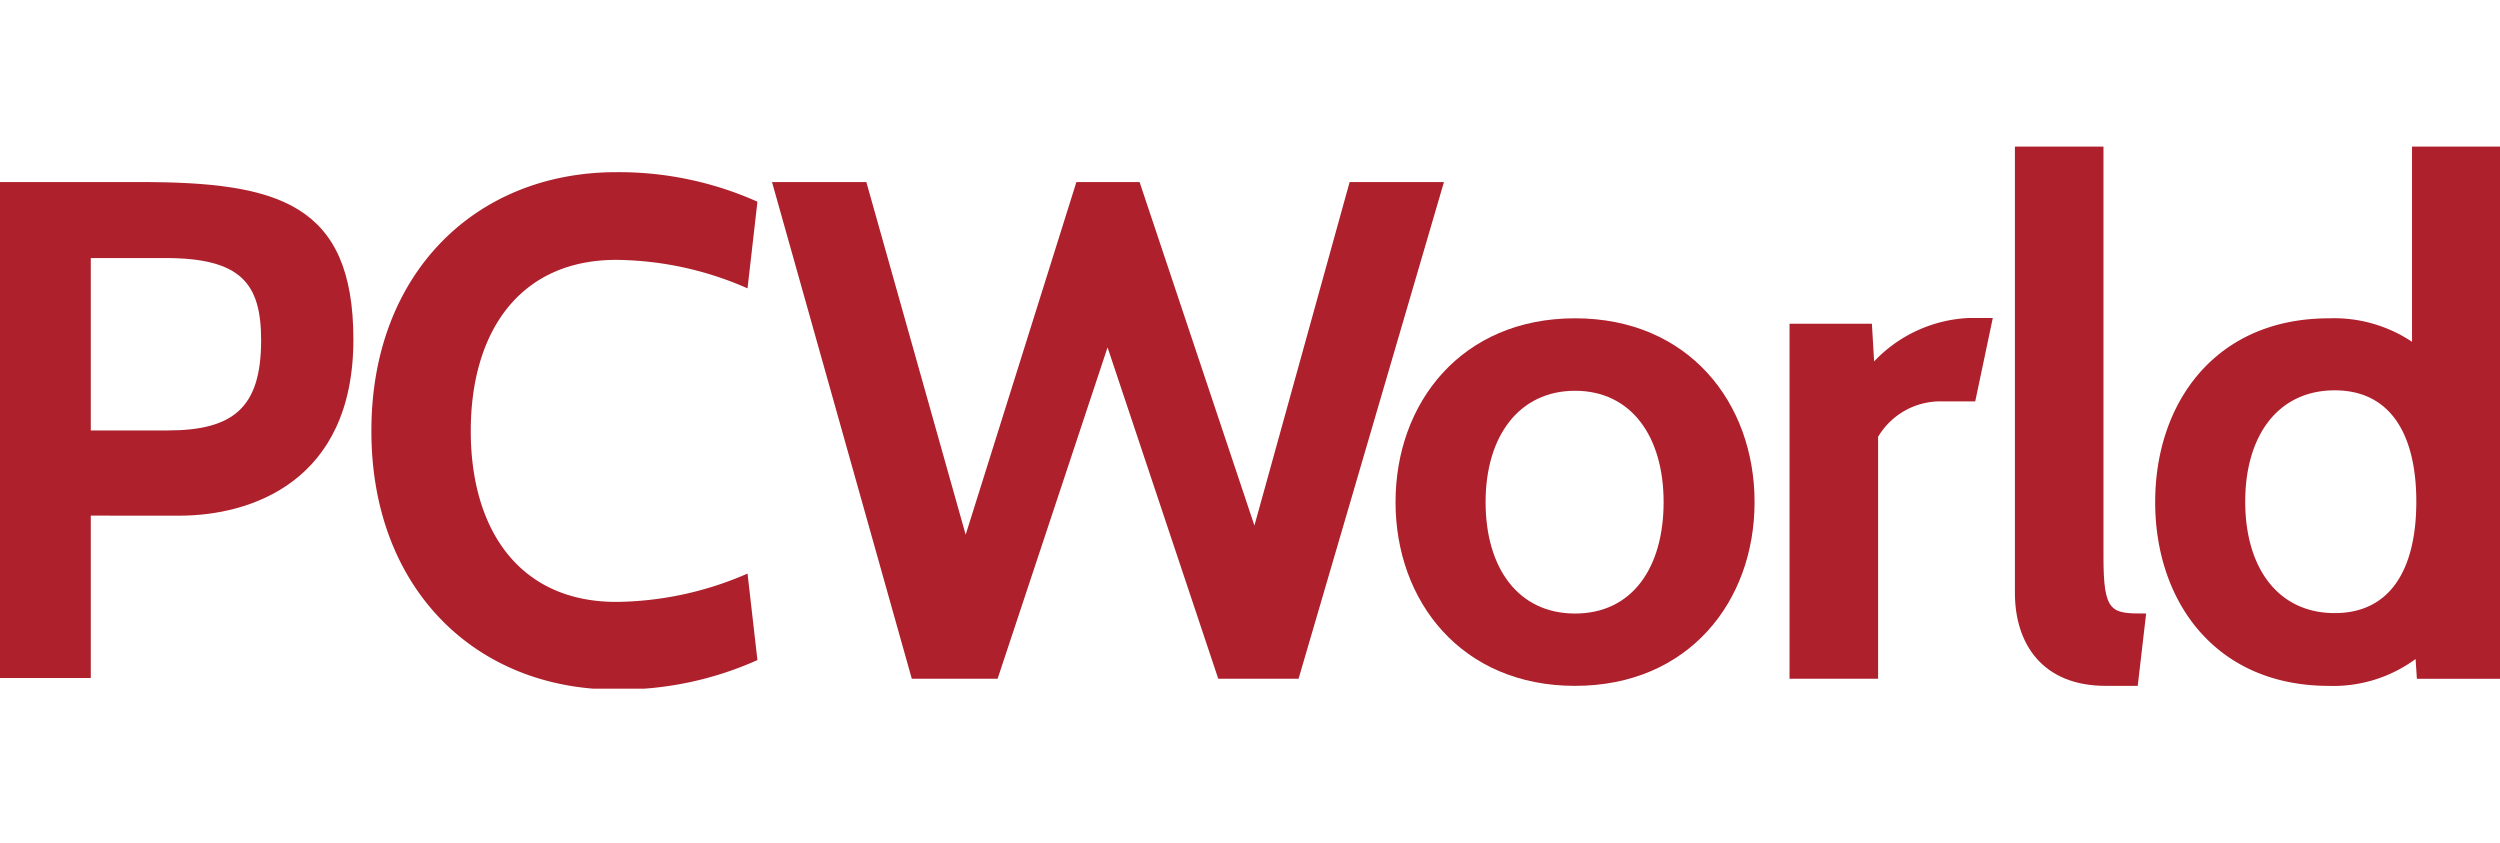 <svg xmlns="http://www.w3.org/2000/svg" xmlns:xlink="http://www.w3.org/1999/xlink" width="136.402" height="46" viewBox="0 0 136.402 46"><defs><style>.a{fill:#ad202c;}.b{clip-path:url(#a);}.c{fill:none;}</style><clipPath id="a"><rect class="a" width="136.402" height="29.574"></rect></clipPath></defs><g transform="translate(-995 -8655)"><g transform="translate(995 8663)"><g class="b" transform="translate(0 0)"><path class="a" d="M4.953,20.6v8.859H0V2.4H7.667c7.506,0,11.614,1.168,11.614,8.594,0,7.788-5.638,9.608-9.488,9.608Zm0-14.054v9.407h4.18c3.6,0,5.114-1.24,5.114-4.921,0-3.093-1.087-4.486-5.227-4.486Z" transform="translate(0 -0.467)"></path><path class="a" d="M25.16,15.824C25.16,7.3,30.8,1.73,38.522,1.73a18.536,18.536,0,0,1,7.7,1.611l-.54,4.728a18.115,18.115,0,0,0-7.16-1.554c-5.267,0-7.941,3.914-7.941,9.335s2.674,9.326,7.941,9.326a18.257,18.257,0,0,0,7.16-1.546l.54,4.72a18.432,18.432,0,0,1-7.7,1.611c-7.74,0-13.362-5.573-13.362-14.086" transform="translate(-4.896 -0.336)"></path><path class="a" d="M81.028,29.5H76.647L70.607,11.42l-6,18.081H59.927L52.3,2.4h5.146l5.42,19.241L68.907,2.4h3.447L78.62,21.142,83.815,2.4h5.146Z" transform="translate(-10.178 -0.467)"></path><path class="a" d="M94.54,21.657c0-5.42,3.6-10.027,9.794-10.027s9.794,4.607,9.794,10.027-3.6,10.027-9.794,10.027S94.54,27.077,94.54,21.657m4.913,0c0,3.6,1.78,6.081,4.881,6.081s4.832-2.481,4.832-6.081-1.78-6.073-4.832-6.073-4.881,2.473-4.881,6.073" transform="translate(-18.398 -2.263)"></path><path class="a" d="M131.362,16.16h-1.78a3.946,3.946,0,0,0-3.52,1.933v13.2H121.23V11.924h4.494l.121,2.054a7.588,7.588,0,0,1,5.146-2.368h1.329Z" transform="translate(-23.592 -2.259)"></path><path class="a" d="M143.2,29.421h-1.748c-3.439,0-4.953-2.279-4.953-5.074V0h4.832V22.374c0,3.1.427,3.1,2.328,3.1Z" transform="translate(-26.564 0)"></path><path class="a" d="M160.28,29.035l-.072-1.079a7.572,7.572,0,0,1-4.728,1.466c-6.193,0-9.48-4.607-9.48-10.027s3.286-10.027,9.48-10.027a7.66,7.66,0,0,1,4.534,1.281V0h4.832V29.035Zm-9.367-9.665c0,3.6,1.78,6.081,4.881,6.081s4.454-2.481,4.454-6.081-1.361-6.073-4.454-6.073-4.881,2.473-4.881,6.073" transform="translate(-28.412 0)"></path></g></g><rect class="c" width="136" height="46" transform="translate(995 8655)"></rect></g></svg>